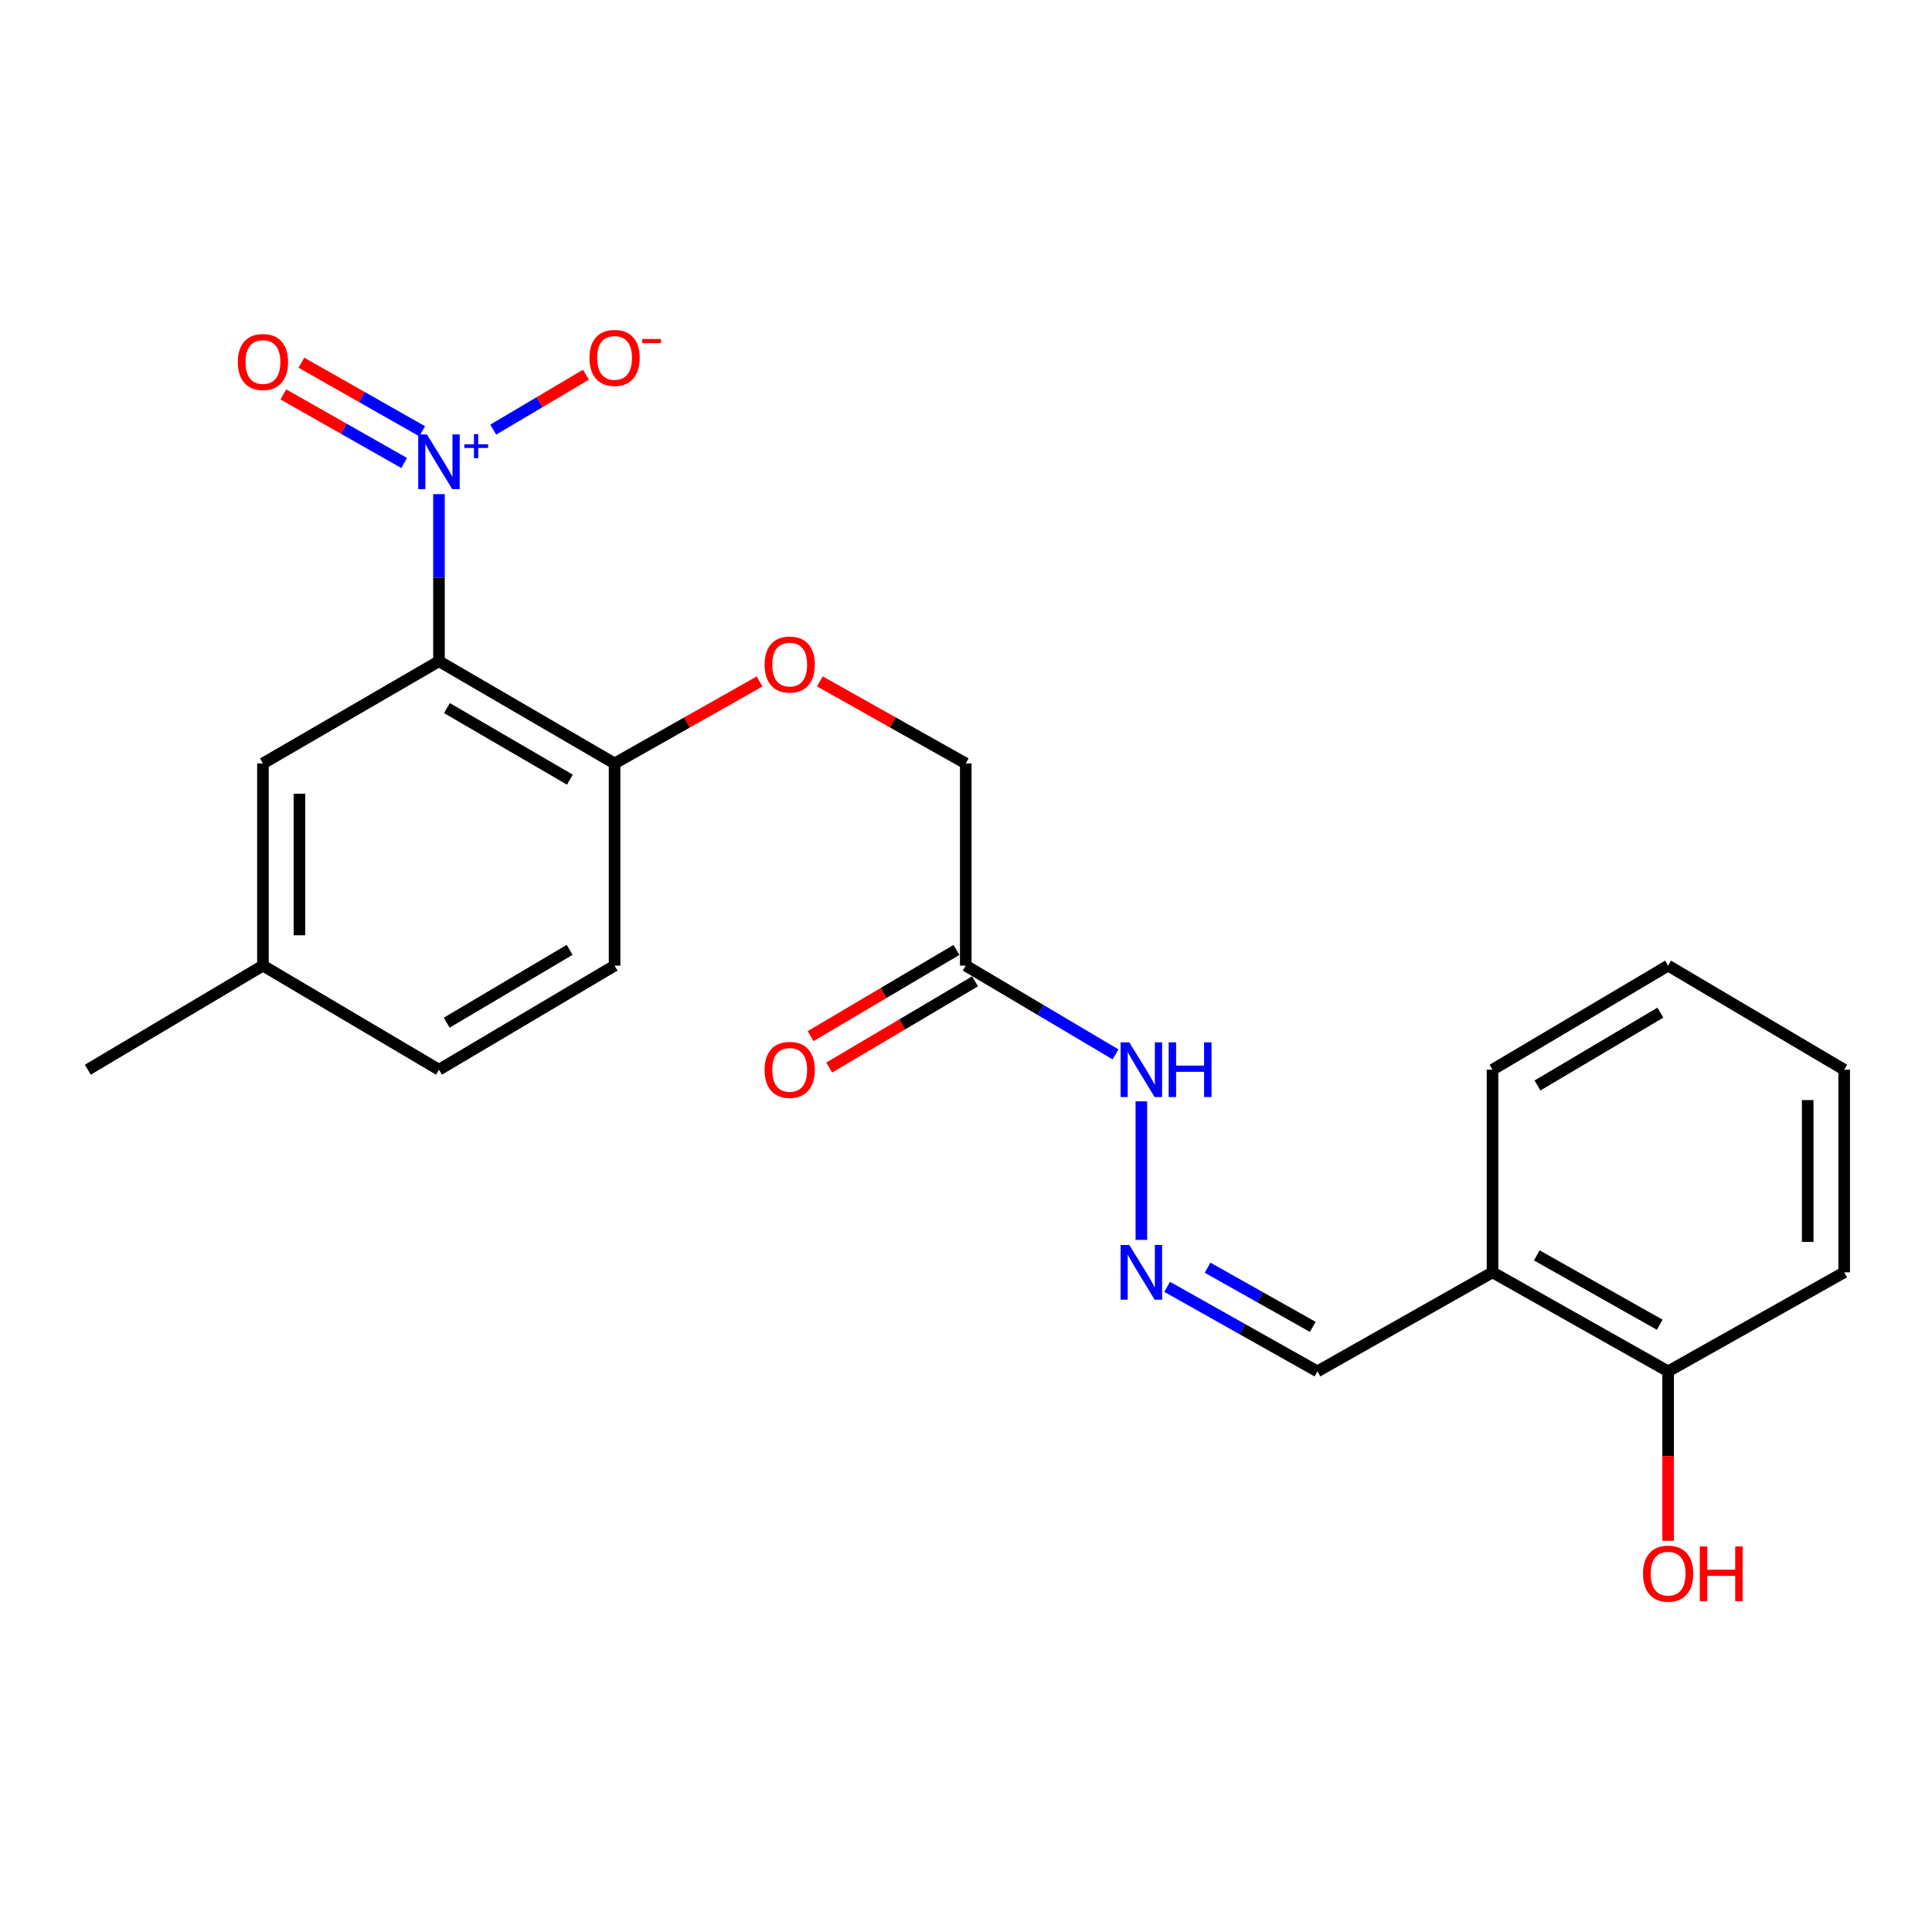 <?xml version='1.0' encoding='iso-8859-1'?>
<svg version='1.1' baseProfile='full'
              xmlns='http://www.w3.org/2000/svg'
                      xmlns:rdkit='http://www.rdkit.org/xml'
                      xmlns:xlink='http://www.w3.org/1999/xlink'
                  xml:space='preserve'
width='1000px' height='1000px' viewBox='0 0 1000 1000'>
<!-- END OF HEADER -->
<rect style='opacity:1.0;fill:#FFFFFF;stroke:none' width='1000' height='1000' x='0' y='0'> </rect>
<path class='bond-0' d='M 227.212,255.758 L 227.212,299.001' style='fill:none;fill-rule:evenodd;stroke:#0000FF;stroke-width:6px;stroke-linecap:butt;stroke-linejoin:miter;stroke-opacity:1' />
<path class='bond-0' d='M 227.212,299.001 L 227.212,342.243' style='fill:none;fill-rule:evenodd;stroke:#000000;stroke-width:6px;stroke-linecap:butt;stroke-linejoin:miter;stroke-opacity:1' />
<path class='bond-4' d='M 255.298,222.376 L 279.29,208.16' style='fill:none;fill-rule:evenodd;stroke:#0000FF;stroke-width:6px;stroke-linecap:butt;stroke-linejoin:miter;stroke-opacity:1' />
<path class='bond-4' d='M 279.29,208.16 L 303.281,193.944' style='fill:none;fill-rule:evenodd;stroke:#FF0000;stroke-width:6px;stroke-linecap:butt;stroke-linejoin:miter;stroke-opacity:1' />
<path class='bond-6' d='M 218.516,223.219 L 187.256,205.472' style='fill:none;fill-rule:evenodd;stroke:#0000FF;stroke-width:6px;stroke-linecap:butt;stroke-linejoin:miter;stroke-opacity:1' />
<path class='bond-6' d='M 187.256,205.472 L 155.996,187.725' style='fill:none;fill-rule:evenodd;stroke:#FF0000;stroke-width:6px;stroke-linecap:butt;stroke-linejoin:miter;stroke-opacity:1' />
<path class='bond-6' d='M 209.189,239.647 L 177.929,221.9' style='fill:none;fill-rule:evenodd;stroke:#0000FF;stroke-width:6px;stroke-linecap:butt;stroke-linejoin:miter;stroke-opacity:1' />
<path class='bond-6' d='M 177.929,221.9 L 146.669,204.153' style='fill:none;fill-rule:evenodd;stroke:#FF0000;stroke-width:6px;stroke-linecap:butt;stroke-linejoin:miter;stroke-opacity:1' />
<path class='bond-2' d='M 227.212,342.243 L 318.106,395.158' style='fill:none;fill-rule:evenodd;stroke:#000000;stroke-width:6px;stroke-linecap:butt;stroke-linejoin:miter;stroke-opacity:1' />
<path class='bond-2' d='M 231.342,366.506 L 294.968,403.546' style='fill:none;fill-rule:evenodd;stroke:#000000;stroke-width:6px;stroke-linecap:butt;stroke-linejoin:miter;stroke-opacity:1' />
<path class='bond-5' d='M 227.212,342.243 L 136.097,395.158' style='fill:none;fill-rule:evenodd;stroke:#000000;stroke-width:6px;stroke-linecap:butt;stroke-linejoin:miter;stroke-opacity:1' />
<path class='bond-1' d='M 499.874,499.8 L 499.874,395.158' style='fill:none;fill-rule:evenodd;stroke:#000000;stroke-width:6px;stroke-linecap:butt;stroke-linejoin:miter;stroke-opacity:1' />
<path class='bond-9' d='M 499.874,499.8 L 538.63,522.774' style='fill:none;fill-rule:evenodd;stroke:#000000;stroke-width:6px;stroke-linecap:butt;stroke-linejoin:miter;stroke-opacity:1' />
<path class='bond-9' d='M 538.63,522.774 L 577.387,545.747' style='fill:none;fill-rule:evenodd;stroke:#0000FF;stroke-width:6px;stroke-linecap:butt;stroke-linejoin:miter;stroke-opacity:1' />
<path class='bond-10' d='M 495.067,491.67 L 457.327,513.984' style='fill:none;fill-rule:evenodd;stroke:#000000;stroke-width:6px;stroke-linecap:butt;stroke-linejoin:miter;stroke-opacity:1' />
<path class='bond-10' d='M 457.327,513.984 L 419.588,536.298' style='fill:none;fill-rule:evenodd;stroke:#FF0000;stroke-width:6px;stroke-linecap:butt;stroke-linejoin:miter;stroke-opacity:1' />
<path class='bond-10' d='M 504.681,507.93 L 466.942,530.245' style='fill:none;fill-rule:evenodd;stroke:#000000;stroke-width:6px;stroke-linecap:butt;stroke-linejoin:miter;stroke-opacity:1' />
<path class='bond-10' d='M 466.942,530.245 L 429.203,552.559' style='fill:none;fill-rule:evenodd;stroke:#FF0000;stroke-width:6px;stroke-linecap:butt;stroke-linejoin:miter;stroke-opacity:1' />
<path class='bond-8' d='M 318.106,395.158 L 355.626,373.941' style='fill:none;fill-rule:evenodd;stroke:#000000;stroke-width:6px;stroke-linecap:butt;stroke-linejoin:miter;stroke-opacity:1' />
<path class='bond-8' d='M 355.626,373.941 L 393.146,352.725' style='fill:none;fill-rule:evenodd;stroke:#FF0000;stroke-width:6px;stroke-linecap:butt;stroke-linejoin:miter;stroke-opacity:1' />
<path class='bond-14' d='M 318.106,395.158 L 318.106,499.8' style='fill:none;fill-rule:evenodd;stroke:#000000;stroke-width:6px;stroke-linecap:butt;stroke-linejoin:miter;stroke-opacity:1' />
<path class='bond-3' d='M 590.768,641.771 L 590.768,570.042' style='fill:none;fill-rule:evenodd;stroke:#0000FF;stroke-width:6px;stroke-linecap:butt;stroke-linejoin:miter;stroke-opacity:1' />
<path class='bond-12' d='M 604.122,666.066 L 643.008,687.943' style='fill:none;fill-rule:evenodd;stroke:#0000FF;stroke-width:6px;stroke-linecap:butt;stroke-linejoin:miter;stroke-opacity:1' />
<path class='bond-12' d='M 643.008,687.943 L 681.894,709.819' style='fill:none;fill-rule:evenodd;stroke:#000000;stroke-width:6px;stroke-linecap:butt;stroke-linejoin:miter;stroke-opacity:1' />
<path class='bond-12' d='M 625.05,656.165 L 652.27,671.479' style='fill:none;fill-rule:evenodd;stroke:#0000FF;stroke-width:6px;stroke-linecap:butt;stroke-linejoin:miter;stroke-opacity:1' />
<path class='bond-12' d='M 652.27,671.479 L 679.49,686.793' style='fill:none;fill-rule:evenodd;stroke:#000000;stroke-width:6px;stroke-linecap:butt;stroke-linejoin:miter;stroke-opacity:1' />
<path class='bond-15' d='M 136.097,395.158 L 136.097,499.8' style='fill:none;fill-rule:evenodd;stroke:#000000;stroke-width:6px;stroke-linecap:butt;stroke-linejoin:miter;stroke-opacity:1' />
<path class='bond-15' d='M 154.987,410.854 L 154.987,484.104' style='fill:none;fill-rule:evenodd;stroke:#000000;stroke-width:6px;stroke-linecap:butt;stroke-linejoin:miter;stroke-opacity:1' />
<path class='bond-7' d='M 772.526,658.553 L 681.894,709.819' style='fill:none;fill-rule:evenodd;stroke:#000000;stroke-width:6px;stroke-linecap:butt;stroke-linejoin:miter;stroke-opacity:1' />
<path class='bond-11' d='M 772.526,658.553 L 863.42,709.819' style='fill:none;fill-rule:evenodd;stroke:#000000;stroke-width:6px;stroke-linecap:butt;stroke-linejoin:miter;stroke-opacity:1' />
<path class='bond-11' d='M 795.44,649.789 L 859.066,685.676' style='fill:none;fill-rule:evenodd;stroke:#000000;stroke-width:6px;stroke-linecap:butt;stroke-linejoin:miter;stroke-opacity:1' />
<path class='bond-18' d='M 772.526,658.553 L 772.526,553.68' style='fill:none;fill-rule:evenodd;stroke:#000000;stroke-width:6px;stroke-linecap:butt;stroke-linejoin:miter;stroke-opacity:1' />
<path class='bond-13' d='M 424.363,352.684 L 462.118,373.921' style='fill:none;fill-rule:evenodd;stroke:#FF0000;stroke-width:6px;stroke-linecap:butt;stroke-linejoin:miter;stroke-opacity:1' />
<path class='bond-13' d='M 462.118,373.921 L 499.874,395.158' style='fill:none;fill-rule:evenodd;stroke:#000000;stroke-width:6px;stroke-linecap:butt;stroke-linejoin:miter;stroke-opacity:1' />
<path class='bond-17' d='M 863.42,709.819 L 863.42,753.662' style='fill:none;fill-rule:evenodd;stroke:#000000;stroke-width:6px;stroke-linecap:butt;stroke-linejoin:miter;stroke-opacity:1' />
<path class='bond-17' d='M 863.42,753.662 L 863.42,797.505' style='fill:none;fill-rule:evenodd;stroke:#FF0000;stroke-width:6px;stroke-linecap:butt;stroke-linejoin:miter;stroke-opacity:1' />
<path class='bond-19' d='M 863.42,709.819 L 954.545,658.553' style='fill:none;fill-rule:evenodd;stroke:#000000;stroke-width:6px;stroke-linecap:butt;stroke-linejoin:miter;stroke-opacity:1' />
<path class='bond-23' d='M 318.106,499.8 L 227.212,553.68' style='fill:none;fill-rule:evenodd;stroke:#000000;stroke-width:6px;stroke-linecap:butt;stroke-linejoin:miter;stroke-opacity:1' />
<path class='bond-23' d='M 294.84,491.632 L 231.213,529.348' style='fill:none;fill-rule:evenodd;stroke:#000000;stroke-width:6px;stroke-linecap:butt;stroke-linejoin:miter;stroke-opacity:1' />
<path class='bond-16' d='M 136.097,499.8 L 227.212,553.68' style='fill:none;fill-rule:evenodd;stroke:#000000;stroke-width:6px;stroke-linecap:butt;stroke-linejoin:miter;stroke-opacity:1' />
<path class='bond-20' d='M 136.097,499.8 L 45.455,553.68' style='fill:none;fill-rule:evenodd;stroke:#000000;stroke-width:6px;stroke-linecap:butt;stroke-linejoin:miter;stroke-opacity:1' />
<path class='bond-21' d='M 772.526,553.68 L 863.42,499.8' style='fill:none;fill-rule:evenodd;stroke:#000000;stroke-width:6px;stroke-linecap:butt;stroke-linejoin:miter;stroke-opacity:1' />
<path class='bond-21' d='M 795.792,561.848 L 859.419,524.132' style='fill:none;fill-rule:evenodd;stroke:#000000;stroke-width:6px;stroke-linecap:butt;stroke-linejoin:miter;stroke-opacity:1' />
<path class='bond-24' d='M 954.545,658.553 L 954.545,553.68' style='fill:none;fill-rule:evenodd;stroke:#000000;stroke-width:6px;stroke-linecap:butt;stroke-linejoin:miter;stroke-opacity:1' />
<path class='bond-24' d='M 935.655,642.822 L 935.655,569.411' style='fill:none;fill-rule:evenodd;stroke:#000000;stroke-width:6px;stroke-linecap:butt;stroke-linejoin:miter;stroke-opacity:1' />
<path class='bond-22' d='M 863.42,499.8 L 954.545,553.68' style='fill:none;fill-rule:evenodd;stroke:#000000;stroke-width:6px;stroke-linecap:butt;stroke-linejoin:miter;stroke-opacity:1' />
<path  class='atom-0' d='M 220.952 224.858
L 230.232 239.858
Q 231.152 241.338, 232.632 244.018
Q 234.112 246.698, 234.192 246.858
L 234.192 224.858
L 237.952 224.858
L 237.952 253.178
L 234.072 253.178
L 224.112 236.778
Q 222.952 234.858, 221.712 232.658
Q 220.512 230.458, 220.152 229.778
L 220.152 253.178
L 216.472 253.178
L 216.472 224.858
L 220.952 224.858
' fill='#0000FF'/>
<path  class='atom-0' d='M 240.328 229.963
L 245.317 229.963
L 245.317 224.709
L 247.535 224.709
L 247.535 229.963
L 252.657 229.963
L 252.657 231.863
L 247.535 231.863
L 247.535 237.143
L 245.317 237.143
L 245.317 231.863
L 240.328 231.863
L 240.328 229.963
' fill='#0000FF'/>
<path  class='atom-4' d='M 584.508 644.393
L 593.788 659.393
Q 594.708 660.873, 596.188 663.553
Q 597.668 666.233, 597.748 666.393
L 597.748 644.393
L 601.508 644.393
L 601.508 672.713
L 597.628 672.713
L 587.668 656.313
Q 586.508 654.393, 585.268 652.193
Q 584.068 649.993, 583.708 649.313
L 583.708 672.713
L 580.028 672.713
L 580.028 644.393
L 584.508 644.393
' fill='#0000FF'/>
<path  class='atom-5' d='M 305.106 185.239
Q 305.106 178.439, 308.466 174.639
Q 311.826 170.839, 318.106 170.839
Q 324.386 170.839, 327.746 174.639
Q 331.106 178.439, 331.106 185.239
Q 331.106 192.119, 327.706 196.039
Q 324.306 199.919, 318.106 199.919
Q 311.866 199.919, 308.466 196.039
Q 305.106 192.159, 305.106 185.239
M 318.106 196.719
Q 322.426 196.719, 324.746 193.839
Q 327.106 190.919, 327.106 185.239
Q 327.106 179.679, 324.746 176.879
Q 322.426 174.039, 318.106 174.039
Q 313.786 174.039, 311.426 176.839
Q 309.106 179.639, 309.106 185.239
Q 309.106 190.959, 311.426 193.839
Q 313.786 196.719, 318.106 196.719
' fill='#FF0000'/>
<path  class='atom-5' d='M 332.426 175.461
L 342.115 175.461
L 342.115 177.573
L 332.426 177.573
L 332.426 175.461
' fill='#FF0000'/>
<path  class='atom-7' d='M 123.097 187.37
Q 123.097 180.57, 126.457 176.77
Q 129.817 172.97, 136.097 172.97
Q 142.377 172.97, 145.737 176.77
Q 149.097 180.57, 149.097 187.37
Q 149.097 194.25, 145.697 198.17
Q 142.297 202.05, 136.097 202.05
Q 129.857 202.05, 126.457 198.17
Q 123.097 194.29, 123.097 187.37
M 136.097 198.85
Q 140.417 198.85, 142.737 195.97
Q 145.097 193.05, 145.097 187.37
Q 145.097 181.81, 142.737 179.01
Q 140.417 176.17, 136.097 176.17
Q 131.777 176.17, 129.417 178.97
Q 127.097 181.77, 127.097 187.37
Q 127.097 193.09, 129.417 195.97
Q 131.777 198.85, 136.097 198.85
' fill='#FF0000'/>
<path  class='atom-9' d='M 395.749 343.982
Q 395.749 337.182, 399.109 333.382
Q 402.469 329.582, 408.749 329.582
Q 415.029 329.582, 418.389 333.382
Q 421.749 337.182, 421.749 343.982
Q 421.749 350.862, 418.349 354.782
Q 414.949 358.662, 408.749 358.662
Q 402.509 358.662, 399.109 354.782
Q 395.749 350.902, 395.749 343.982
M 408.749 355.462
Q 413.069 355.462, 415.389 352.582
Q 417.749 349.662, 417.749 343.982
Q 417.749 338.422, 415.389 335.622
Q 413.069 332.782, 408.749 332.782
Q 404.429 332.782, 402.069 335.582
Q 399.749 338.382, 399.749 343.982
Q 399.749 349.702, 402.069 352.582
Q 404.429 355.462, 408.749 355.462
' fill='#FF0000'/>
<path  class='atom-10' d='M 584.508 539.52
L 593.788 554.52
Q 594.708 556, 596.188 558.68
Q 597.668 561.36, 597.748 561.52
L 597.748 539.52
L 601.508 539.52
L 601.508 567.84
L 597.628 567.84
L 587.668 551.44
Q 586.508 549.52, 585.268 547.32
Q 584.068 545.12, 583.708 544.44
L 583.708 567.84
L 580.028 567.84
L 580.028 539.52
L 584.508 539.52
' fill='#0000FF'/>
<path  class='atom-10' d='M 604.908 539.52
L 608.748 539.52
L 608.748 551.56
L 623.228 551.56
L 623.228 539.52
L 627.068 539.52
L 627.068 567.84
L 623.228 567.84
L 623.228 554.76
L 608.748 554.76
L 608.748 567.84
L 604.908 567.84
L 604.908 539.52
' fill='#0000FF'/>
<path  class='atom-11' d='M 395.749 553.76
Q 395.749 546.96, 399.109 543.16
Q 402.469 539.36, 408.749 539.36
Q 415.029 539.36, 418.389 543.16
Q 421.749 546.96, 421.749 553.76
Q 421.749 560.64, 418.349 564.56
Q 414.949 568.44, 408.749 568.44
Q 402.509 568.44, 399.109 564.56
Q 395.749 560.68, 395.749 553.76
M 408.749 565.24
Q 413.069 565.24, 415.389 562.36
Q 417.749 559.44, 417.749 553.76
Q 417.749 548.2, 415.389 545.4
Q 413.069 542.56, 408.749 542.56
Q 404.429 542.56, 402.069 545.36
Q 399.749 548.16, 399.749 553.76
Q 399.749 559.48, 402.069 562.36
Q 404.429 565.24, 408.749 565.24
' fill='#FF0000'/>
<path  class='atom-18' d='M 850.42 814.521
Q 850.42 807.721, 853.78 803.921
Q 857.14 800.121, 863.42 800.121
Q 869.7 800.121, 873.06 803.921
Q 876.42 807.721, 876.42 814.521
Q 876.42 821.401, 873.02 825.321
Q 869.62 829.201, 863.42 829.201
Q 857.18 829.201, 853.78 825.321
Q 850.42 821.441, 850.42 814.521
M 863.42 826.001
Q 867.74 826.001, 870.06 823.121
Q 872.42 820.201, 872.42 814.521
Q 872.42 808.961, 870.06 806.161
Q 867.74 803.321, 863.42 803.321
Q 859.1 803.321, 856.74 806.121
Q 854.42 808.921, 854.42 814.521
Q 854.42 820.241, 856.74 823.121
Q 859.1 826.001, 863.42 826.001
' fill='#FF0000'/>
<path  class='atom-18' d='M 879.82 800.441
L 883.66 800.441
L 883.66 812.481
L 898.14 812.481
L 898.14 800.441
L 901.98 800.441
L 901.98 828.761
L 898.14 828.761
L 898.14 815.681
L 883.66 815.681
L 883.66 828.761
L 879.82 828.761
L 879.82 800.441
' fill='#FF0000'/>
</svg>
